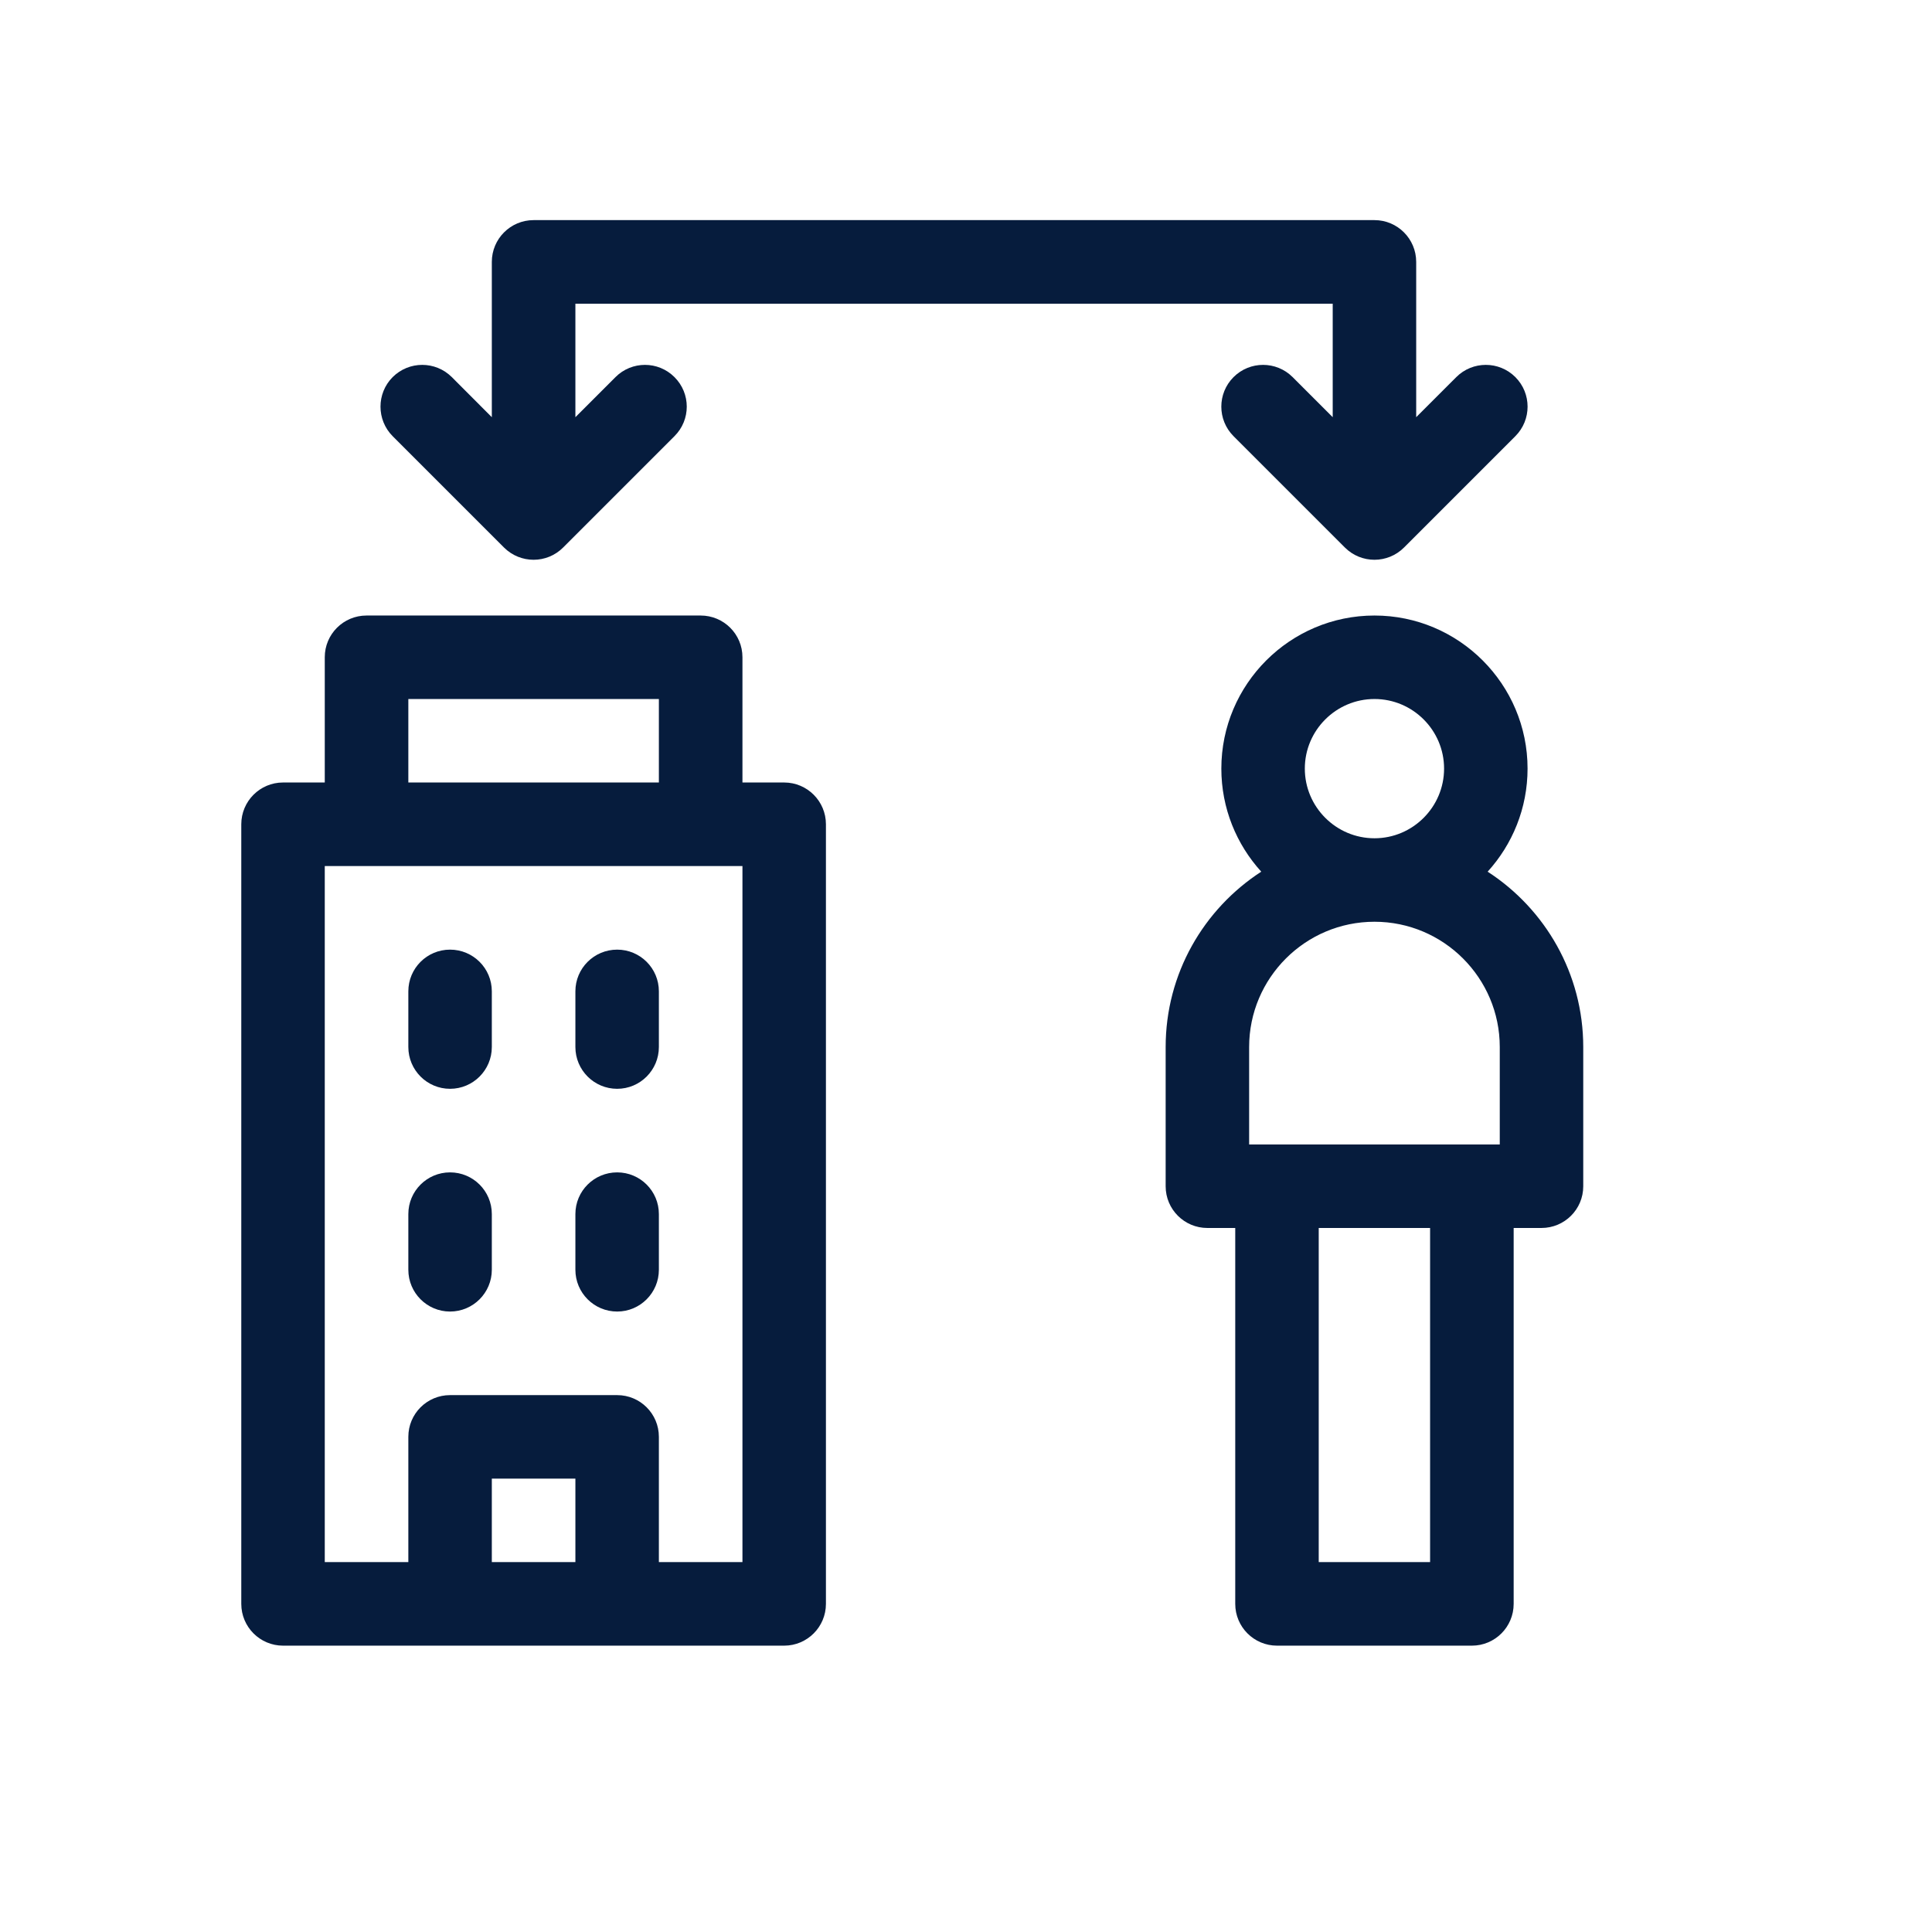 <?xml version="1.0" encoding="UTF-8"?> <svg xmlns="http://www.w3.org/2000/svg" viewBox="0 0 500 500"><defs><clipPath id="clip0_6691_48260"><rect width="16" height="16" fill="white" transform="translate(12 12)"></rect></clipPath><clipPath id="clip0_6691_48027"><rect width="16" height="16" fill="white" transform="translate(12 12)"></rect></clipPath></defs><g clip-path="url(#clip0_6691_48260)" transform="matrix(28.017, 0, 0, 28.017, -308.557, -309.44)" style=""><g clip-path="url(#clip0_6691_48027)" transform="matrix(0.823, 0, 0, 0.823, 2.98, 3.202)" style=""><path d="M18.562 18.312H18.094V16.906C18.094 16.647 17.884 16.438 17.625 16.438H13.875C13.616 16.438 13.406 16.647 13.406 16.906V18.312H12.938C12.679 18.312 12.469 18.522 12.469 18.781V27.531C12.469 27.79 12.679 28 12.938 28H18.562C18.821 28 19.031 27.79 19.031 27.531V18.781C19.031 18.522 18.821 18.312 18.562 18.312ZM14.344 17.375H17.156V18.312H14.344V17.375ZM16.219 27.062H15.281V26.125H16.219V27.062ZM18.094 27.062H17.156V25.656C17.156 25.397 16.946 25.188 16.688 25.188H14.812C14.554 25.188 14.344 25.397 14.344 25.656V27.062H13.406V19.25H18.094V27.062Z" fill="#061C3D"></path><path d="M14.812 24.25C15.071 24.25 15.281 24.04 15.281 23.781V23.156C15.281 22.897 15.071 22.688 14.812 22.688C14.554 22.688 14.344 22.897 14.344 23.156V23.781C14.344 24.04 14.554 24.25 14.812 24.25Z" fill="#061C3D"></path><path d="M16.688 24.25C16.946 24.25 17.156 24.04 17.156 23.781V23.156C17.156 22.897 16.946 22.688 16.688 22.688C16.429 22.688 16.219 22.897 16.219 23.156V23.781C16.219 24.04 16.429 24.25 16.688 24.25Z" fill="#061C3D"></path><path d="M14.812 21.75C15.071 21.75 15.281 21.54 15.281 21.281V20.656C15.281 20.397 15.071 20.188 14.812 20.188C14.554 20.188 14.344 20.397 14.344 20.656V21.281C14.344 21.54 14.554 21.75 14.812 21.75Z" fill="#061C3D"></path><path d="M16.688 21.75C16.946 21.75 17.156 21.54 17.156 21.281V20.656C17.156 20.397 16.946 20.188 16.688 20.188C16.429 20.188 16.219 20.397 16.219 20.656V21.281C16.219 21.54 16.429 21.75 16.688 21.75Z" fill="#061C3D"></path><path d="M26.458 19.313C26.736 19.007 26.906 18.601 26.906 18.156C26.906 17.209 26.135 16.438 25.188 16.438C24.24 16.438 23.469 17.209 23.469 18.156C23.469 18.601 23.639 19.007 23.917 19.313C23.272 19.731 22.844 20.457 22.844 21.281V22.844C22.844 23.103 23.054 23.312 23.312 23.312H23.625V27.531C23.625 27.79 23.835 28 24.094 28H26.281C26.54 28 26.75 27.79 26.75 27.531V23.312H27.062C27.321 23.312 27.531 23.103 27.531 22.844V21.281C27.531 20.457 27.103 19.731 26.458 19.313ZM25.188 17.375C25.618 17.375 25.969 17.726 25.969 18.156C25.969 18.587 25.618 18.938 25.188 18.938C24.757 18.938 24.406 18.587 24.406 18.156C24.406 17.726 24.757 17.375 25.188 17.375ZM25.812 27.062H24.562V23.312H25.812V27.062ZM26.594 22.375H23.781V21.281C23.781 20.506 24.412 19.875 25.188 19.875C25.963 19.875 26.594 20.506 26.594 21.281V22.375Z" fill="#061C3D"></path><path d="M15.418 15.675C15.602 15.858 15.898 15.858 16.081 15.675L17.331 14.425C17.515 14.242 17.515 13.945 17.331 13.762C17.148 13.579 16.852 13.579 16.669 13.762L16.219 14.212V12.938H24.719V14.212L24.269 13.762C24.086 13.579 23.789 13.579 23.606 13.762C23.423 13.945 23.423 14.242 23.606 14.425L24.856 15.675C25.039 15.858 25.336 15.858 25.519 15.675L26.769 14.425C26.952 14.242 26.952 13.945 26.769 13.762C26.586 13.579 26.289 13.579 26.106 13.762L25.656 14.212V12.469C25.656 12.21 25.446 12 25.188 12H15.75C15.491 12 15.281 12.21 15.281 12.469V14.212L14.832 13.762C14.648 13.579 14.352 13.579 14.168 13.762C13.986 13.945 13.986 14.242 14.168 14.425L15.418 15.675Z" fill="#061C3D"></path></g></g></svg> 